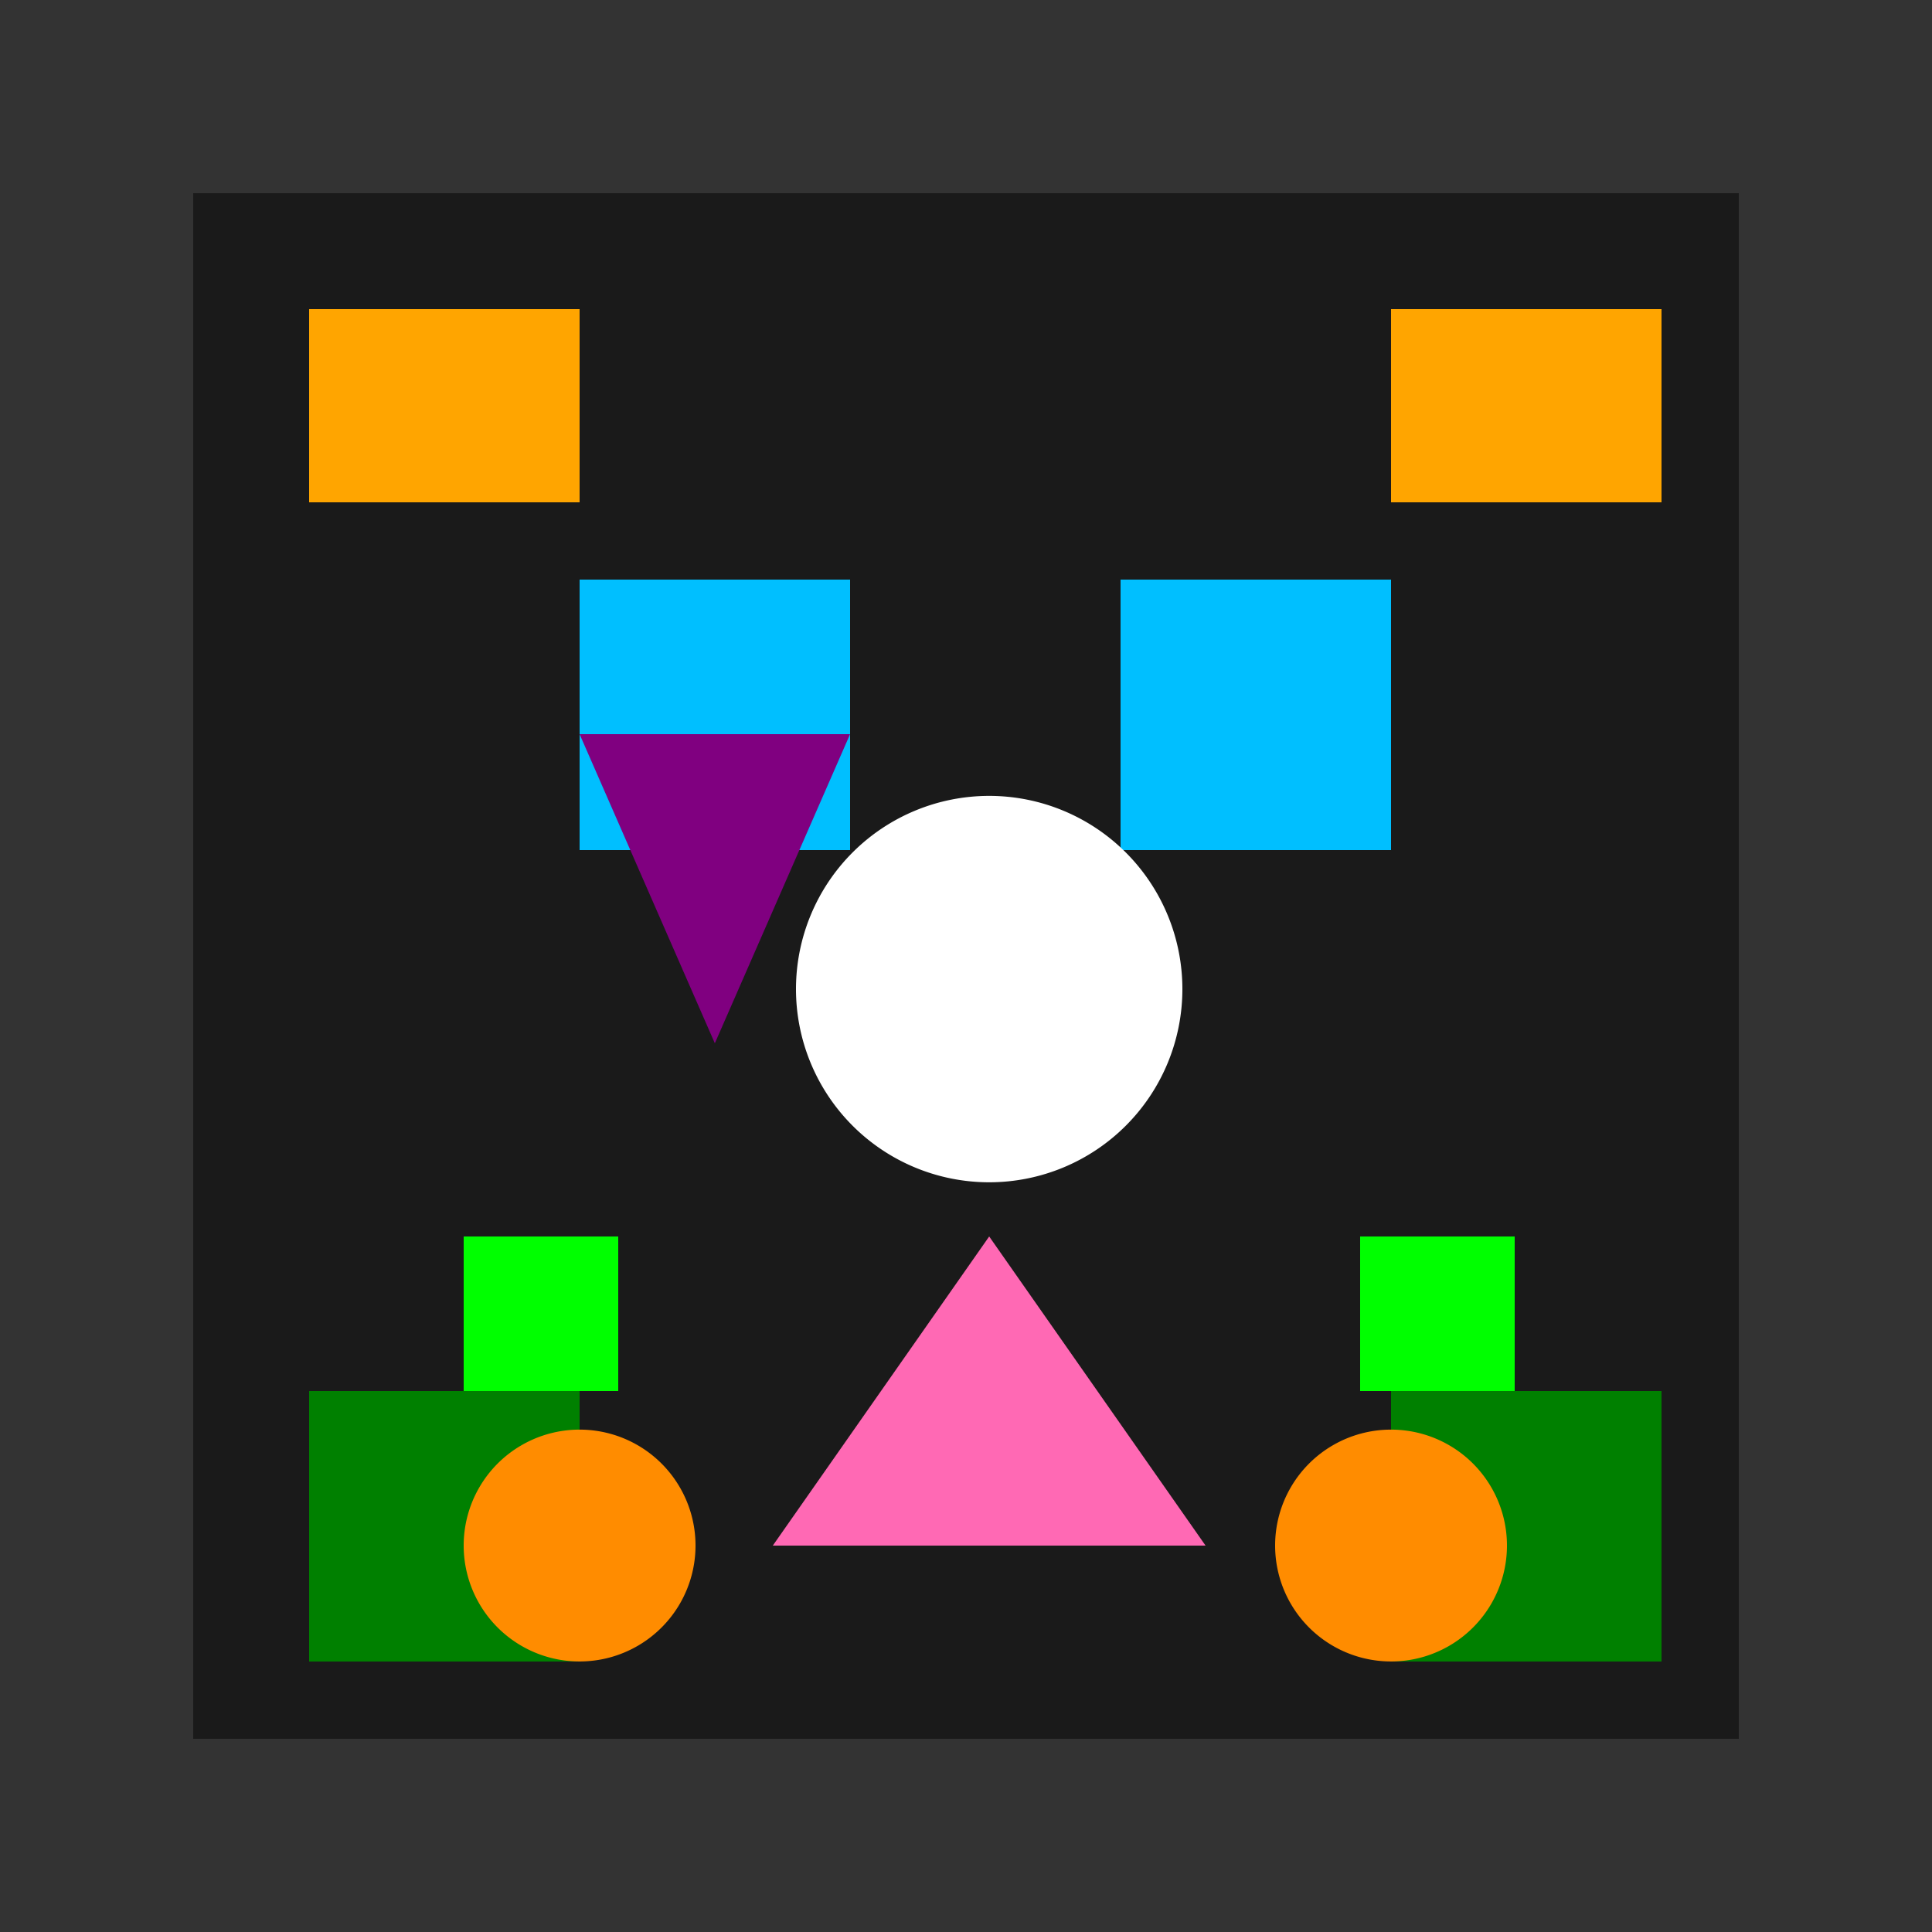 <!--

Generated by DrawGPT.
Free, open source, AI generated images in SVG, PNG, and HTML Canvas format.
https://drawgpt.ai

Created: 2023-09-26T04:38:26.724Z
Link: https://drawgpt.ai/prompt/24094/

-->
<svg xmlns="http://www.w3.org/2000/svg" xmlns:xlink="http://www.w3.org/1999/xlink" width="500" height="500"><rect width="100%" height="100%" fill="#333333" stroke="none"/><defs/><g><rect fill="#1a1a1a" stroke="none" x="50" y="50" width="400" height="400"/><rect fill="#ffa500" stroke="none" x="80" y="80" width="70" height="50"/><rect fill="#ffa500" stroke="none" x="360" y="80" width="70" height="50"/><rect fill="#00bfff" stroke="none" x="150" y="150" width="70" height="70"/><rect fill="#00bfff" stroke="none" x="290" y="150" width="70" height="70"/><path fill="#ffffff" stroke="none" paint-order="stroke fill markers" d=" M 306 256 A 50 50 0 1 1 306 255.95"/><path fill="#ff69b4" stroke="none" paint-order="stroke fill markers" d=" M 200 400 L 312 400 L 256 320"/><rect fill="#00ff00" stroke="none" x="120" y="320" width="40" height="40"/><rect fill="#00ff00" stroke="none" x="352" y="320" width="40" height="40"/><path fill="#800080" stroke="none" paint-order="stroke fill markers" d=" M 150 190 L 220 190 L 185 270"/><path fill="#00ffff" stroke="none" paint-order="stroke fill markers" d=" M 430 400 A 30 30 0 1 1 430 399.97"/><rect fill="#008000" stroke="none" x="80" y="360" width="70" height="70"/><rect fill="#008000" stroke="none" x="360" y="360" width="70" height="70"/><path fill="#ff8c00" stroke="none" paint-order="stroke fill markers" d=" M 180 400 A 30 30 0 1 1 180 399.97"/><path fill="#ff8c00" stroke="none" paint-order="stroke fill markers" d=" M 390 400 A 30 30 0 1 1 390 399.97"/></g></svg>